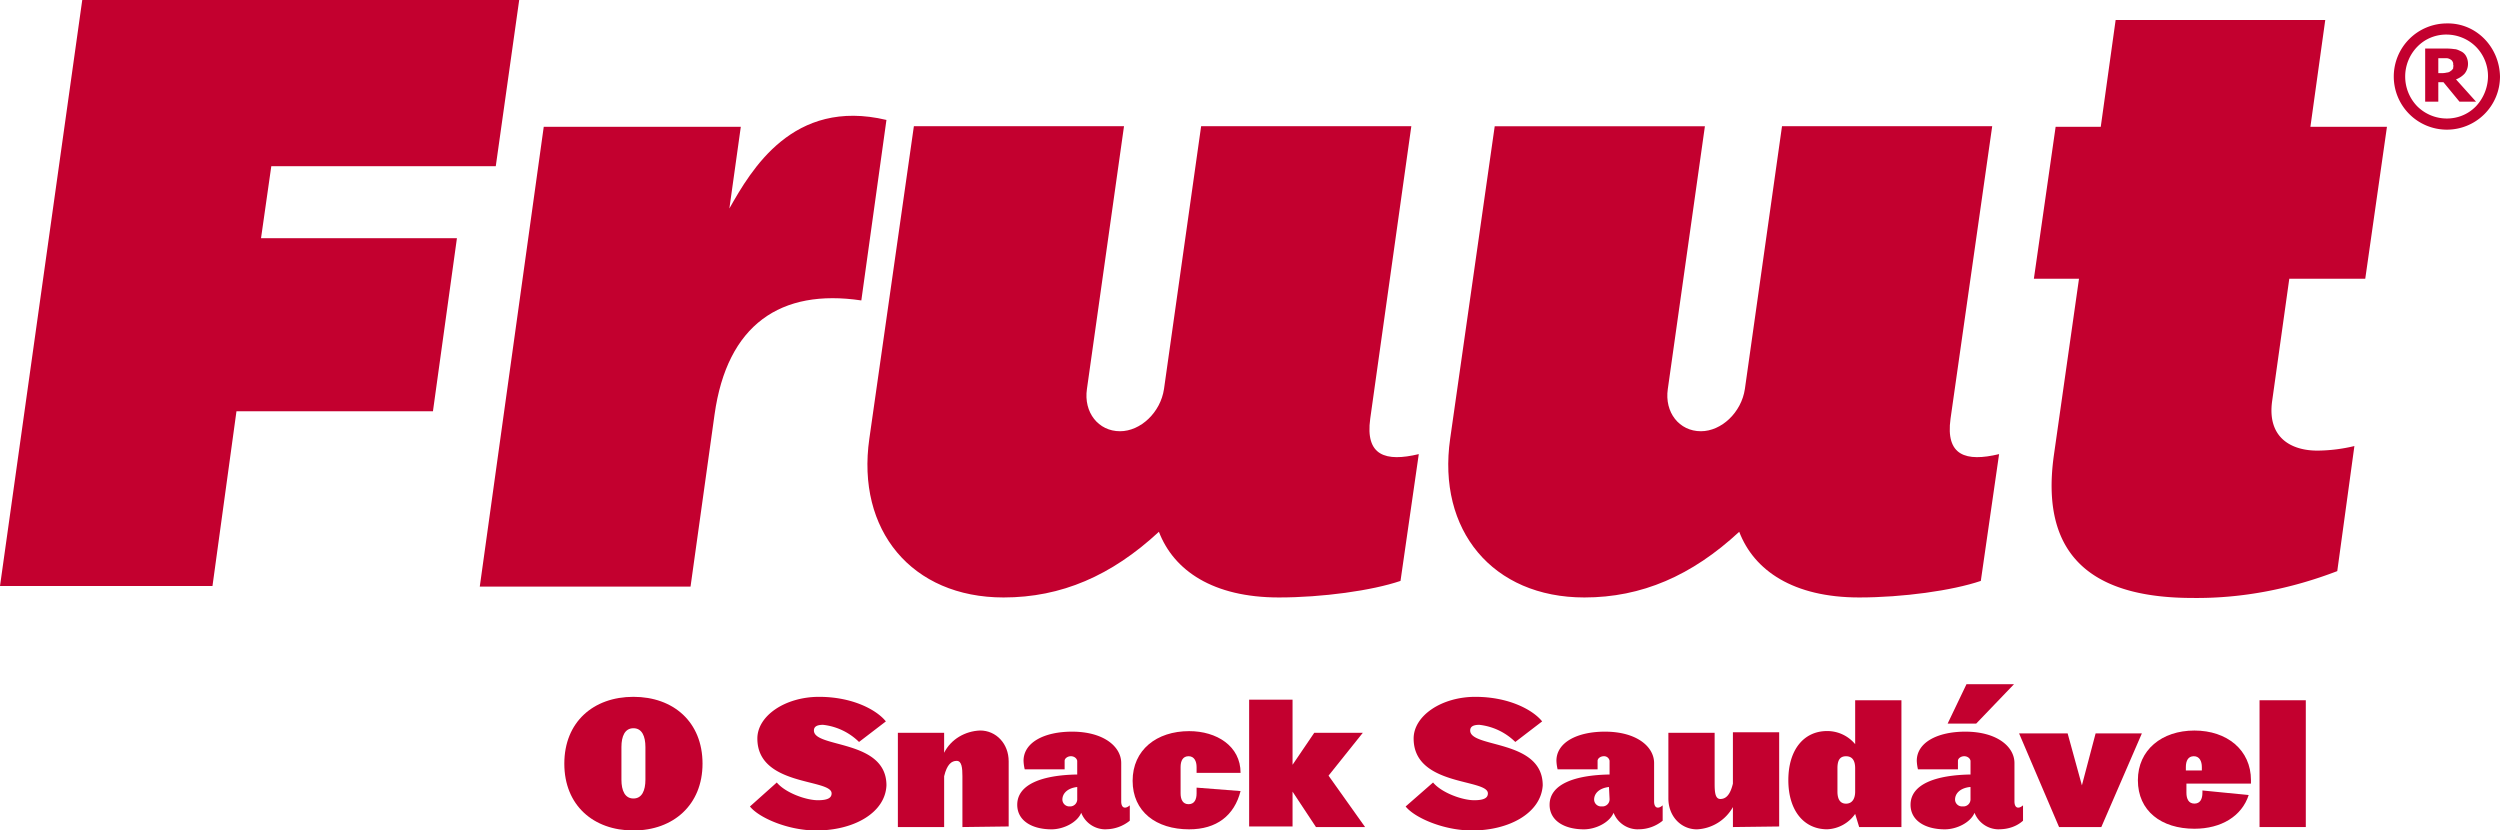 <svg xmlns="http://www.w3.org/2000/svg" viewBox="0 0 2115.2 702.65"><defs><style>.cls-1{fill:#c3002f;}</style></defs><title>fruut</title><g id="Layer_2" data-name="Layer 2"><g id="Layer_1-2" data-name="Layer 1"><polygon class="cls-1" points="229.54 140.63 220.85 201.52 386.6 201.52 366.31 347.94 200.07 347.94 179.77 495.82 0 495.82 69.59 0 439.28 0 419.46 140.63 229.54 140.63"/><path class="cls-1" d="M604.55,350.84,584.25,496.3H405.93l54.12-389H626.78l-9.67,69.1C635.48,144,670.76,82.64,750,101.48L728.75,254.19c-68.14-10.15-113.56,20.3-124.2,96.65"/><path class="cls-1" d="M1159.32,354.22c-4.35,31.41,13,36.73,41.08,30l-15.46,107.28c-24.16,8.22-66.2,14-102.93,14-55.57,0-88.92-22.71-101.48-55.57-40.11,37.21-82.64,55.57-131.44,55.57-77.8,0-124.68-57-113.56-134.34L773.21,106.8H951L919.63,329.1c-2.9,19.81,9.67,35.76,28,35.76,17.4,0,34.31-15.95,37.21-35.76l31.41-222.3h177.84Z"/><path class="cls-1" d="M1650.31,354.22c-4.35,31.41,13,36.73,41.08,30l-15.46,107.28c-24.16,8.22-66.21,14-102.93,14-55.57,0-88.92-22.71-101.48-55.57-40.11,37.21-82.64,55.57-131,55.57-77.8,0-124.68-57-113.56-134.34l37.69-264.34h177.84L1411.1,329.1c-2.9,19.81,9.67,35.76,28,35.76,17.4,0,34.31-15.95,37.21-35.76l31.41-222.3h177.84Z"/><path class="cls-1" d="M1739.23,107.28h38.18L1790,16.91h177.35l-12.56,90.37h64.76l-18.36,128.55h-64.27l-14.5,103.42c-4.35,30.93,15.95,42,38.18,42a136.36,136.36,0,0,0,31.41-3.87l-14.5,105.83c-39.14,15-80.22,23.19-122.26,22.71-78.29,0-130.48-30-117.43-121.3L1759,235.83h-38.18Z"/><path class="cls-1" d="M535.93,702.65c-33.83,0-58.47-21.26-58.47-56.54s24.65-56.54,58.47-56.54,58.47,21.26,58.47,56.54c0,34.79-24.65,56.54-58.47,56.54m10.15-70.56c0-9.18-2.9-15.95-10.15-15.95s-10.15,6.77-10.15,15.95v27.55c0,9.18,2.9,15.95,10.15,15.95s10.15-6.77,10.15-15.95Z"/><path class="cls-1" d="M690.57,702.65c-23.68,0-48.33-10.63-56.06-20.3l22.71-20.3c7.25,8.7,24.65,15,34.79,15,9.18,0,11.6-2.42,11.6-5.8,0-12.56-62.82-5.8-62.82-46.39,0-19.33,23.68-35.28,52.19-35.28s48.81,11.11,56.54,20.78l-22.71,17.4a51.53,51.53,0,0,0-30.44-14.5c-5.8,0-7.73,1.93-7.73,4.83,0,15,61.37,7.25,61.37,46.39-1,23.2-27.55,38.18-59.44,38.18"/><path class="cls-1" d="M814.28,699.75v-43c0-6.77-.48-13-4.83-13s-8.22,2.9-10.63,13v43H759.67V620h39.14v16.91c5.8-11.6,17.88-18.36,30.45-18.85,13.53,0,24.16,11.11,24.16,26.1v55.09Z"/><path class="cls-1" d="M935.58,701.68a22,22,0,0,1-20.78-14c-3.38,8.22-15,14-25.13,14-16.43,0-29-7.25-29-20.78,0-17.4,21.26-25.13,50.74-25.61v-11.6c-.48-2.42-2.9-3.87-5.32-3.87-2.9,0-5.32,1.93-5.32,3.87v7.25H867a37.26,37.26,0,0,1-1-7.25c0-15.46,17.4-24.65,41.08-24.65,26.58,0,41.56,12.56,41.56,26.58V678c0,5.8,3.38,6.77,7.25,3.38v13a32.45,32.45,0,0,1-20.3,7.25m-24.16-35.76c-8.7,1-12.57,5.8-12.57,10.63a5.88,5.88,0,0,0,5.8,5.8h.48a6,6,0,0,0,6.28-5.8V665.92Z"/><path class="cls-1" d="M1006.13,701.68c-28,0-47.84-15-47.84-41.08s20.3-42,47.84-42c23.2,0,43.49,12.56,43.49,35.28h-37.21V649c0-4.83-1.93-9.18-6.77-9.18s-6.77,3.87-6.77,9.18v22.23c0,5.32,1.93,9.18,6.77,9.18s6.77-3.87,6.77-9.18v-4.83l37.21,2.9c-5.32,20.78-20.3,32.38-43.49,32.38"/><polygon class="cls-1" points="1113.41 699.75 1093.6 669.79 1093.6 699.27 1056.87 699.27 1056.87 591.98 1093.6 591.98 1093.6 647.08 1111.96 620.01 1153.04 620.01 1124.05 656.26 1154.97 699.75 1113.41 699.75"/><path class="cls-1" d="M1245.34,702.65c-23.68,0-48.33-10.63-56.06-20.3l23.2-20.3c7.25,8.7,24.65,15,34.79,15,9.18,0,11.6-2.42,11.6-5.8,0-12.56-62.82-5.8-62.82-46.39,0-19.33,23.68-35.28,52.19-35.28s48.81,11.11,56.54,20.78l-22.71,17.4a51.53,51.53,0,0,0-30.44-14.5c-5.8,0-7.73,1.93-7.73,4.83,0,15,61.37,7.25,61.37,46.39-1.45,23.2-28,38.18-59.92,38.18"/><path class="cls-1" d="M1386,701.68a22,22,0,0,1-20.78-14c-3.38,8.22-15,14-25.13,14-16.43,0-29-7.25-29-20.78,0-17.4,21.26-25.13,50.74-25.61v-11.6a4.71,4.71,0,0,0-4.83-3.87c-2.9,0-5.31,1.93-5.31,3.87v7.25h-33.83a37.33,37.33,0,0,1-1-7.25c0-15.46,17.4-24.65,41.08-24.65,26.58,0,41.56,12.56,41.56,26.58V678c0,5.8,3.38,6.77,7.25,3.38v13a32,32,0,0,1-20.78,7.25m-24.65-35.76c-8.7,1-12.57,5.8-12.57,10.63a5.88,5.88,0,0,0,5.8,5.8h1a6,6,0,0,0,6.28-5.8v-.48Z"/><path class="cls-1" d="M1466.19,699.75V682.84a36.93,36.93,0,0,1-30.45,18.85c-13.53,0-24.16-11.11-24.16-26.1V620h39.14v43c0,7.25.48,13,4.83,13s8.22-2.9,10.63-13V619.53h39.14v79.74Z"/><path class="cls-1" d="M1573,699.75l-3.38-11.11a30.42,30.42,0,0,1-23.68,13c-19.81,0-32.86-15.95-32.86-41.56s13-41.56,32.86-41.56a30.73,30.73,0,0,1,23.68,11.11V592.47h39.14V699.75ZM1569.61,650c0-5.8-1.93-10.15-7.73-10.15s-7.25,4.35-7.25,10.15v19.81c0,5.8,1.93,10.15,7.25,10.15s7.73-4.35,7.73-10.15Z"/><path class="cls-1" d="M1691.39,701.68a22,22,0,0,1-20.78-14c-3.38,8.22-15,14-25.13,14-16.43,0-29-7.25-29-20.78,0-17.4,21.26-25.13,50.74-25.61v-11.6c-.48-2.42-2.9-3.87-5.32-3.87-2.9,0-5.32,1.93-5.32,3.87v7.25h-33.83a37.33,37.33,0,0,1-1-7.25c0-15.46,17.4-24.65,41.08-24.65,26.58,0,41.56,12.56,41.56,26.58V678c0,5.8,3.38,6.77,7.25,3.38v13c-5.32,4.83-12.56,7.25-20.3,7.25m-19.33-89.4h-24.16l15.95-33.34H1704Zm-5.31,53.64c-8.7,1-12.57,5.8-12.57,10.63a5.88,5.88,0,0,0,5.8,5.8h1a6,6,0,0,0,6.28-5.8V665.92Z"/><polygon class="cls-1" points="1777.89 699.75 1742.13 699.75 1708.3 620.5 1749.38 620.5 1761.46 664.47 1773.06 620.5 1812.2 620.5 1777.89 699.75"/><path class="cls-1" d="M1904.5,663h-54.61v7.73c0,5.31,1.93,9.18,6.77,9.18s6.77-3.87,6.77-9.18v-1.93l39.14,3.87c-5.8,17.88-23.2,28.51-45.91,28.51-28,0-47.84-15-47.84-41.08,0-25.61,20.3-42,47.84-42s47.84,16.43,47.84,42Zm-41.56-14c0-4.83-1.93-9.18-6.77-9.18s-6.76,3.87-6.76,9.18v2.9h13.53Z"/><rect class="cls-1" x="1911.75" y="592.47" width="39.14" height="107.28"/><path class="cls-1" d="M2115.2,64.76a44.94,44.94,0,1,1-44.94-44.94c24.65-.48,44.46,19.81,44.94,44.94m-10.15,0a35.45,35.45,0,0,0-10.15-25.13c-13.53-13.53-35.76-14-49.29-.48l-.48.48a36.19,36.19,0,0,0,0,50.26c13.53,13.53,35.76,14,49.29.48l.48-.48a37.64,37.64,0,0,0,10.15-25.13M2094.9,86h-14l-13.53-16.43H2063V86h-11.11V41.08h16.91a44.25,44.25,0,0,1,7.73.48c1.93,0,3.87,1,5.8,1.93a9.49,9.49,0,0,1,4.35,4.35,13.37,13.37,0,0,1,1.45,6.28,13.12,13.12,0,0,1-2.9,8.21,19.11,19.11,0,0,1-7.25,4.83Zm-19.33-31.41a3.62,3.62,0,0,0-.48-2.42,3.77,3.77,0,0,0-1.93-1.93,6.85,6.85,0,0,0-2.9-1H2063V61.86h2.42a16.45,16.45,0,0,0,4.83-.48,5.22,5.22,0,0,0,3.38-1.45c1-.48,1.45-1.45,1.93-1.93,0-1.45.48-2.42,0-3.38"/></g></g></svg>